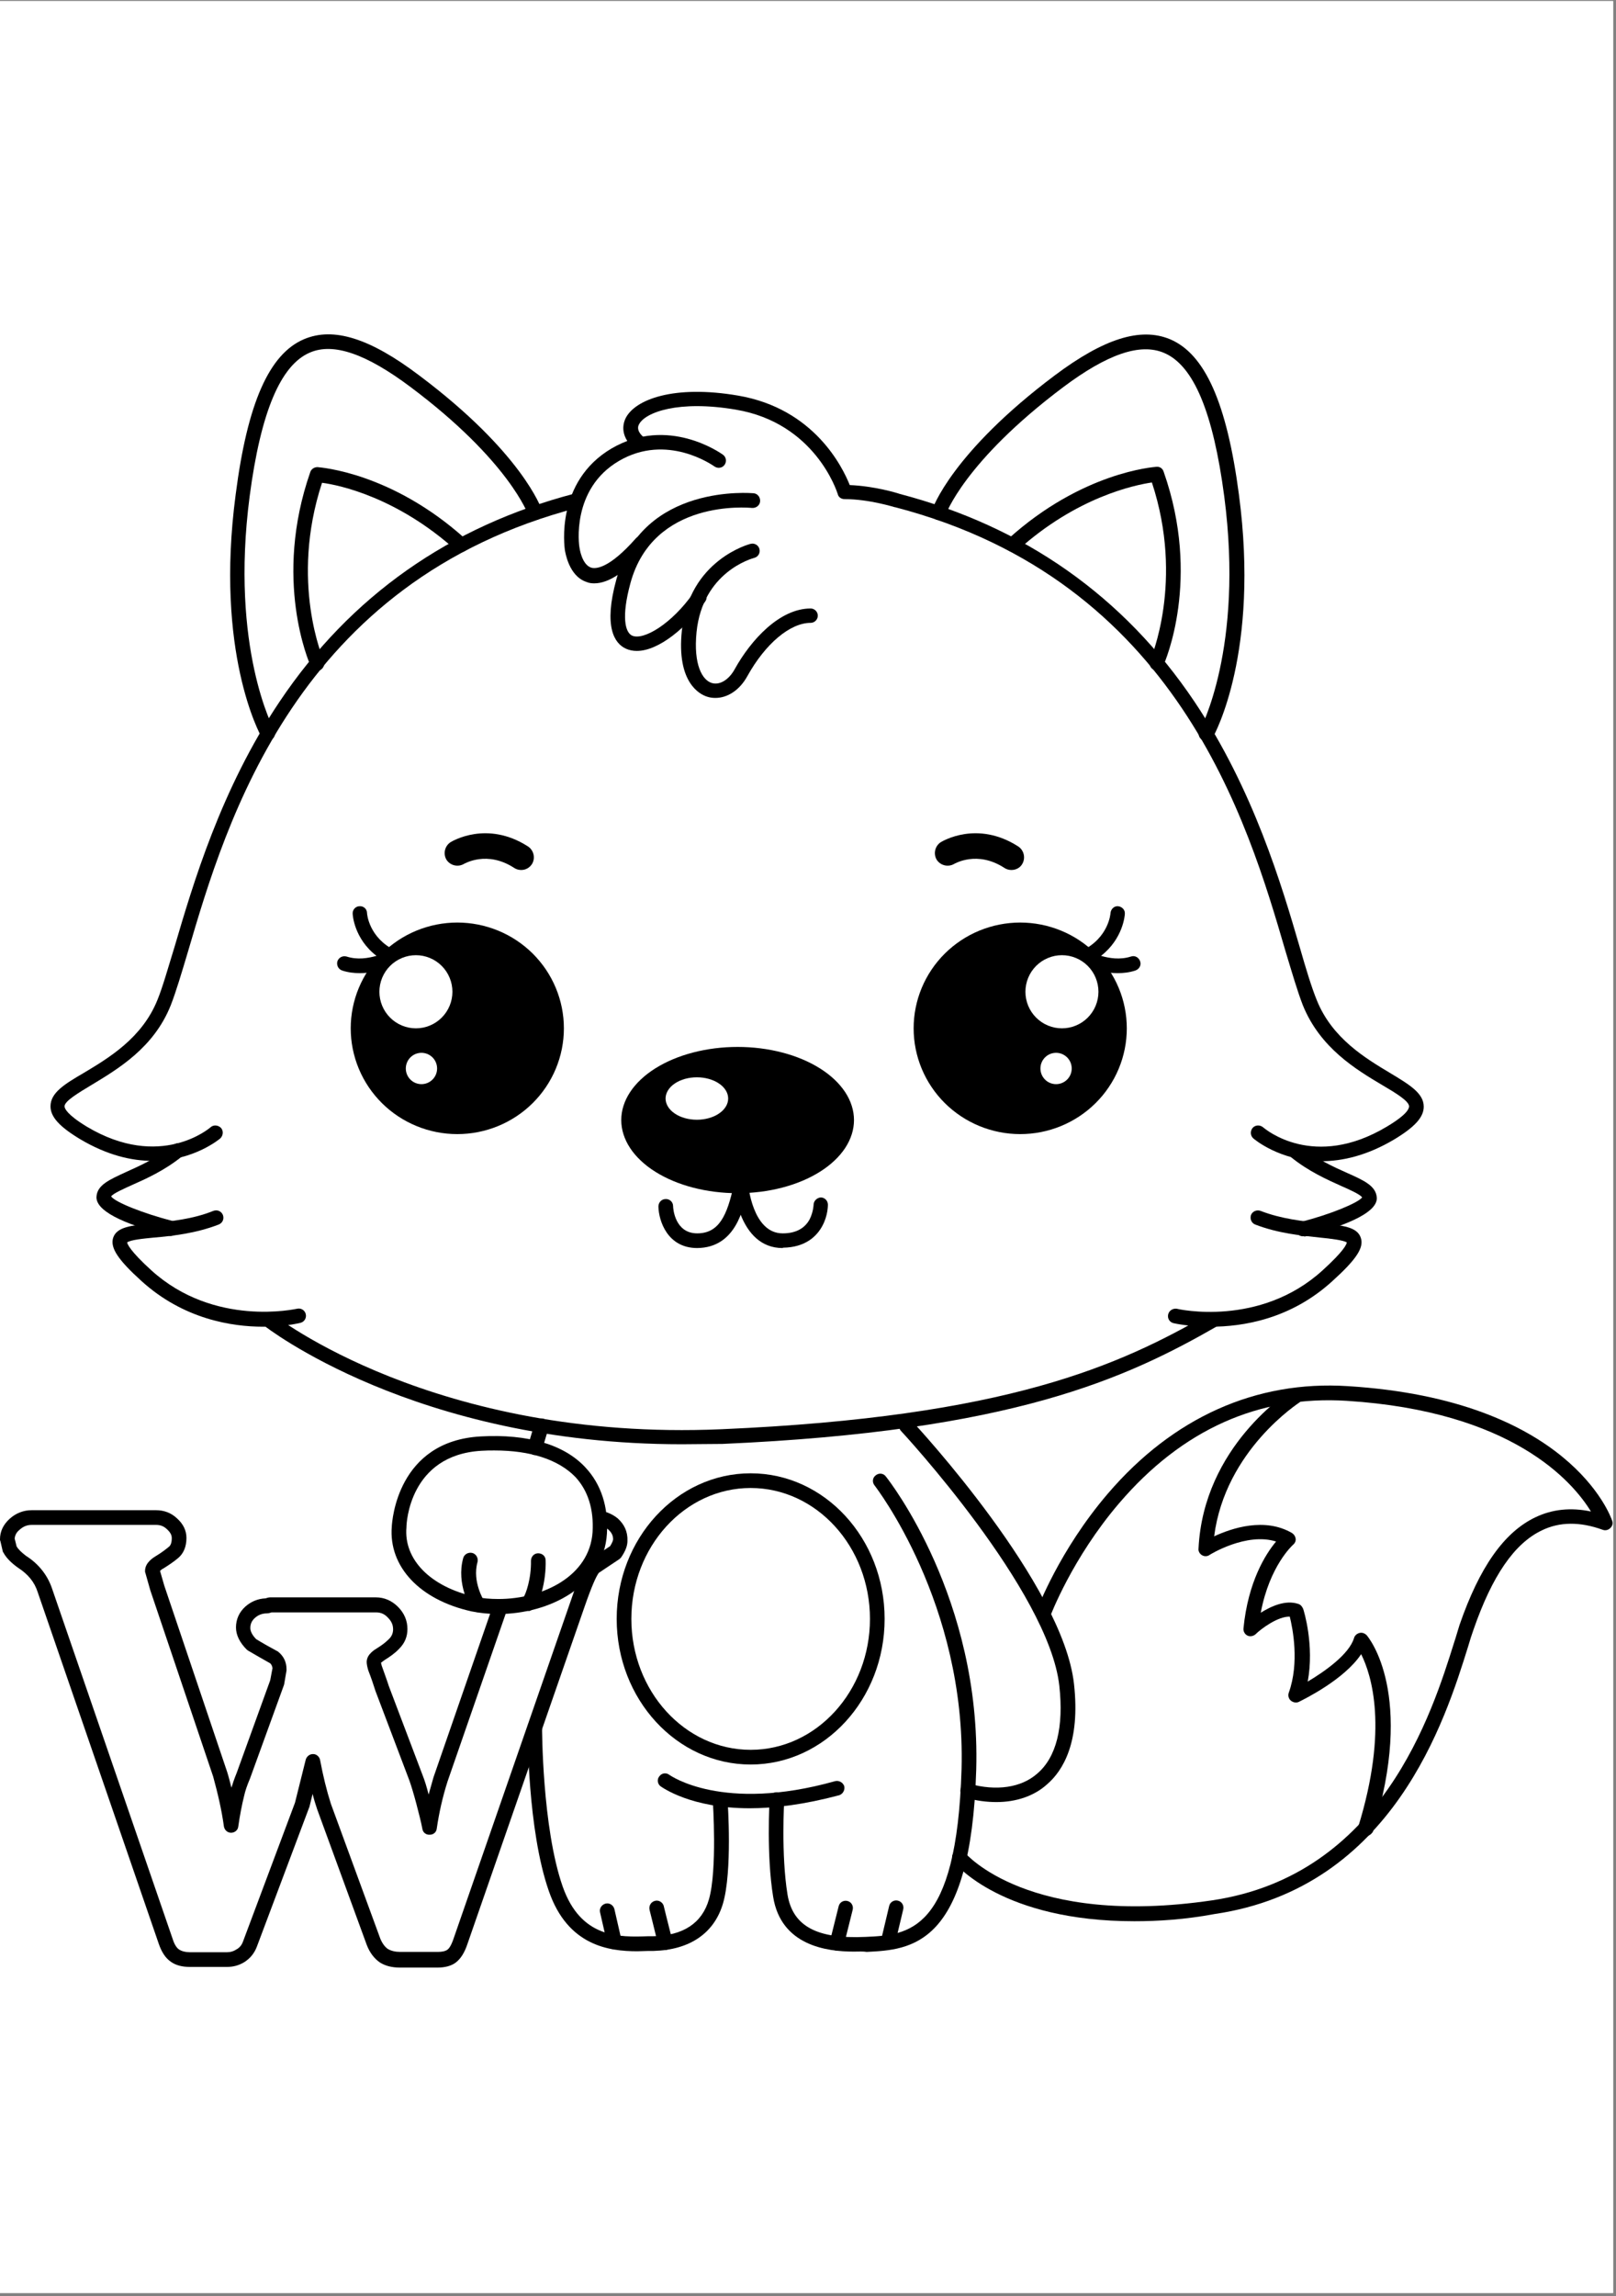 <svg xmlns="http://www.w3.org/2000/svg" xmlns:xlink="http://www.w3.org/1999/xlink" width="559" zoomAndPan="magnify" viewBox="0 0 419.25 595.5" height="794" preserveAspectRatio="xMidYMid meet" version="1.0"><rect x="0" y="0" width="419.25" height="595.5" fill="#808080" stroke="none"/><defs><clipPath id="77cd3f7ce6"><path d="M 0 0.281 L 418.5 0.281 L 418.5 594.719 L 0 594.719 Z M 0 0.281 " clip-rule="nonzero"/></clipPath><clipPath id="638fc996d4"><path d="M 0 391 L 163 391 L 163 510.527 L 0 510.527 Z M 0 391 " clip-rule="nonzero"/></clipPath><clipPath id="5611acb0e0"><path d="M 247 359 L 418.5 359 L 418.5 499 L 247 499 Z M 247 359 " clip-rule="nonzero"/></clipPath></defs><g clip-path="url(#77cd3f7ce6)"><path fill="#ffffff" d="M 0 0.281 L 418.5 0.281 L 418.5 594.719 L 0 594.719 Z M 0 0.281 " fill-opacity="1" fill-rule="nonzero"/><path fill="#ffffff" d="M 0 0.281 L 418.5 0.281 L 418.5 594.719 L 0 594.719 Z M 0 0.281 " fill-opacity="1" fill-rule="nonzero"/></g><g clip-path="url(#638fc996d4)"><path fill="#000000" d="M 160.246 393.809 C 158.895 392.711 157.285 392.031 155.426 391.777 C 156.02 392.965 156.102 394.402 155.68 395.672 C 156.441 395.844 157.203 396.18 157.793 396.688 C 158.641 397.453 159.062 398.215 159.062 399.23 C 159.062 399.398 158.977 399.906 158.301 401.008 L 152.973 404.562 C 152.805 404.648 152.637 404.816 152.551 404.988 C 151.367 406.512 149.93 409.73 148.152 414.98 L 117.711 502.703 C 117.035 504.734 116.441 505.414 116.105 505.668 C 115.512 506.09 114.668 506.258 113.566 506.258 L 103.844 506.258 C 102.574 506.258 101.477 506.004 100.629 505.496 C 99.867 504.988 99.191 504.059 98.684 502.871 L 85.832 467.816 C 84.73 464.344 83.801 460.535 83.039 456.469 C 82.871 455.625 82.109 454.945 81.266 454.945 C 81.266 454.945 81.18 454.945 81.18 454.945 C 80.336 454.945 79.574 455.539 79.32 456.387 L 76.531 467.562 L 63.082 503.465 C 62.746 504.48 62.152 505.16 61.395 505.582 C 60.633 506.09 59.785 506.344 58.855 506.344 L 49.301 506.344 C 48.117 506.344 47.188 506.09 46.508 505.668 C 45.832 505.242 45.242 504.312 44.816 502.957 L 13.445 411.848 C 12.262 408.461 9.977 405.582 6.766 403.547 C 5.664 402.703 4.82 401.938 4.312 401.094 L 3.805 399.059 C 3.891 398.215 4.227 397.453 5.074 396.773 C 6.004 395.926 7.02 395.504 8.203 395.504 L 40.504 395.504 C 41.605 395.504 42.535 395.844 43.379 396.688 C 44.48 397.707 44.566 398.469 44.566 398.977 C 44.566 400.586 43.973 401.094 43.719 401.262 C 42.789 402.023 41.773 402.785 40.504 403.547 C 39.828 403.973 37.629 405.242 37.629 407.441 C 37.629 407.613 37.629 407.781 37.715 407.949 L 38.984 412.438 L 55.305 460.789 C 56.488 465.105 57.504 469.426 58.094 473.742 C 58.266 474.676 59.023 475.352 59.953 475.352 C 60.887 475.352 61.73 474.676 61.816 473.742 C 62.238 470.781 62.746 468.156 63.336 465.785 C 63.59 464.598 64.098 463.074 64.859 461.297 L 73.652 437.078 C 73.652 436.996 73.738 436.91 73.738 436.742 L 74.332 433.27 C 74.332 433.184 74.332 433.016 74.332 432.93 C 74.332 431.066 73.57 429.543 72.215 428.441 C 72.133 428.359 72.047 428.273 71.965 428.273 C 70.102 427.258 68.242 426.242 66.465 425.141 C 65.453 424.125 64.945 423.109 64.945 422.262 C 64.945 421.246 65.281 420.398 66.129 419.637 C 66.973 418.875 67.988 418.449 69.34 418.449 C 69.594 418.449 69.934 418.367 70.188 418.281 L 70.441 418.195 L 97.586 418.195 C 98.77 418.195 99.785 418.621 100.629 419.551 C 101.559 420.484 101.984 421.414 101.984 422.602 C 101.984 423.531 101.645 424.379 100.969 425.055 C 100.039 425.988 99.023 426.75 97.922 427.426 C 97.246 427.852 95.133 429.035 95.133 431.066 C 95.133 431.66 95.301 432.422 95.555 433.27 C 96.316 435.215 96.91 436.996 97.418 438.605 L 106.211 461.805 C 106.719 463.242 107.309 465.191 107.988 467.73 C 108.664 470.355 109.254 472.559 109.594 474.422 C 109.762 475.352 110.609 475.945 111.539 475.859 C 112.469 475.859 113.23 475.184 113.312 474.25 C 113.906 470.188 114.836 466.039 116.105 462.059 L 132.34 415.234 C 131.074 415.742 129.637 415.656 128.367 415.062 L 112.469 460.957 C 112.047 462.48 111.621 463.922 111.199 465.445 C 110.691 463.414 110.184 461.805 109.68 460.535 L 100.883 437.332 C 100.375 435.723 99.699 433.945 99.023 432 C 98.938 431.66 98.855 431.406 98.855 431.238 C 99.023 431.152 99.277 430.898 99.785 430.559 C 101.137 429.711 102.488 428.781 103.59 427.598 C 105.027 426.156 105.703 424.461 105.703 422.516 C 105.703 420.312 104.859 418.367 103.25 416.758 C 101.645 415.148 99.699 414.301 97.5 414.301 L 70.02 414.301 C 69.766 414.301 69.426 414.387 69.172 414.473 L 68.918 414.555 C 66.891 414.641 65.113 415.402 63.676 416.672 C 62.07 418.113 61.223 419.977 61.223 422.094 C 61.223 424.039 62.152 425.988 64.016 427.852 C 64.098 427.934 64.27 428.02 64.352 428.105 C 66.211 429.203 68.156 430.305 70.102 431.406 C 70.441 431.746 70.609 432.082 70.695 432.676 L 70.102 435.809 L 61.395 459.855 C 60.801 461.297 60.379 462.566 60.039 463.668 C 59.703 462.312 59.363 460.957 58.941 459.602 L 42.621 411.254 L 41.52 407.441 C 41.691 407.273 41.941 407.02 42.449 406.766 C 43.805 405.918 45.07 405.07 46.172 404.141 C 47.609 402.957 48.371 401.176 48.371 398.891 C 48.371 396.941 47.523 395.25 45.918 393.809 C 44.395 392.371 42.535 391.695 40.504 391.695 L 8.203 391.695 C 6.09 391.695 4.145 392.457 2.535 393.895 C 0.844 395.418 0 397.199 0 399.23 C 0 399.398 0 399.566 0.086 399.652 L 0.676 402.191 C 0.676 402.363 0.762 402.531 0.844 402.617 C 1.605 404.055 2.875 405.328 4.652 406.598 C 7.273 408.289 8.965 410.32 9.809 413.031 L 41.184 504.141 C 41.941 506.344 42.957 507.867 44.312 508.801 C 45.578 509.73 47.27 510.152 49.215 510.152 L 58.941 510.152 C 60.547 510.152 62.07 509.73 63.422 508.883 C 64.859 507.953 65.961 506.684 66.637 504.902 L 80.164 468.918 C 80.164 468.832 80.25 468.746 80.25 468.746 L 81.098 465.277 C 81.434 466.633 81.855 467.984 82.281 469.258 L 95.133 504.395 C 95.895 506.43 97.078 507.953 98.516 508.969 C 99.953 509.898 101.73 510.324 103.758 510.324 L 113.484 510.324 C 115.43 510.324 117.121 509.898 118.305 508.969 C 119.488 508.039 120.504 506.512 121.262 504.227 L 151.707 416.59 C 153.566 411.254 154.664 408.883 155.344 407.949 L 160.668 404.395 C 160.84 404.227 161.094 404.055 161.176 403.887 C 162.277 402.277 162.785 400.922 162.785 399.652 C 162.867 397.199 161.938 395.336 160.246 393.809 Z M 160.246 393.809 " fill-opacity="1" fill-rule="nonzero"/></g><path fill="#000000" d="M 165.32 506.09 C 157.965 506.09 147.309 504.648 142.402 490.508 C 136.824 474.59 136.906 449.02 136.906 447.918 C 136.906 446.902 137.754 446.055 138.766 446.055 C 139.781 446.055 140.629 446.902 140.629 447.918 C 140.629 448.172 140.629 473.914 145.957 489.238 C 150.691 502.789 160.754 502.449 168.109 502.195 C 168.617 502.195 169.043 502.195 169.465 502.195 C 177.242 502.023 182.148 498.809 183.926 492.625 C 186.121 485.004 184.938 467.309 184.938 467.141 C 184.855 466.121 185.617 465.191 186.715 465.105 C 187.73 465.023 188.66 465.785 188.746 466.887 C 188.828 467.648 190.012 485.43 187.559 493.727 C 185.277 501.434 178.934 505.75 169.547 506.004 C 169.125 506.004 168.703 506.004 168.195 506.004 C 167.352 506.004 166.418 506.09 165.32 506.09 Z M 165.32 506.09 " fill-opacity="1" fill-rule="nonzero"/><path fill="#000000" d="M 194.496 469.004 C 179.188 469.004 171.832 463.582 171.41 463.328 C 170.562 462.734 170.395 461.465 171.07 460.703 C 171.664 459.855 172.848 459.688 173.691 460.363 C 173.859 460.449 187.391 470.188 216.648 461.973 C 217.664 461.719 218.68 462.312 219.02 463.242 C 219.27 464.262 218.68 465.277 217.75 465.613 C 208.531 468.07 200.836 469.004 194.496 469.004 Z M 194.496 469.004 " fill-opacity="1" fill-rule="nonzero"/><path fill="#000000" d="M 221.469 506.176 C 214.535 506.176 202.613 504.648 200.582 491.949 C 198.809 481.109 199.652 467.223 199.652 466.633 C 199.738 465.613 200.582 464.77 201.684 464.852 C 202.695 464.938 203.543 465.785 203.457 466.887 C 203.457 467.055 202.613 480.941 204.305 491.355 C 205.656 499.57 211.914 502.957 224.598 502.363 C 235.676 501.855 248.191 501.262 249.461 458.84 C 250.645 415.91 227.137 385.598 226.883 385.258 C 226.207 384.41 226.375 383.227 227.219 382.633 C 228.066 381.957 229.25 382.125 229.84 382.973 C 230.855 384.242 254.535 414.641 253.266 459.012 C 251.914 504.988 236.27 505.668 224.852 506.258 C 223.922 506.09 222.824 506.176 221.469 506.176 Z M 221.469 506.176 " fill-opacity="1" fill-rule="nonzero"/><path fill="#000000" d="M 258.508 467.395 C 255.973 467.395 253.352 467.055 250.559 466.293 C 249.543 466.039 248.953 464.938 249.207 464.008 C 249.461 462.988 250.559 462.398 251.488 462.652 C 258.508 464.598 264.934 463.668 269.078 460.027 C 274.066 455.793 276.012 447.918 274.828 437.25 C 272.125 412.609 234.156 371.539 233.73 371.117 C 233.055 370.355 233.055 369.168 233.816 368.406 C 234.578 367.73 235.762 367.73 236.523 368.492 C 238.129 370.188 275.758 410.914 278.633 436.742 C 280.324 451.898 275.758 459.266 271.617 462.82 C 268.234 465.867 263.582 467.395 258.508 467.395 Z M 258.508 467.395 " fill-opacity="1" fill-rule="nonzero"/><path fill="#000000" d="M 129.211 418.621 C 126.844 418.621 124.477 418.367 122.363 417.941 C 108.918 414.98 100.801 406.344 101.645 395.926 C 101.73 394.488 103.082 373.742 124.73 372.559 C 136.906 371.879 146.379 374.672 151.875 380.602 C 155.934 384.918 157.879 390.848 157.457 397.789 C 156.609 411.422 142.574 418.621 129.211 418.621 Z M 128.281 376.199 C 127.184 376.199 126.082 376.199 124.898 376.281 C 106.125 377.383 105.449 395.25 105.449 396.012 C 105.449 396.012 105.449 396.098 105.449 396.098 C 104.688 404.48 111.707 411.594 123.207 414.133 C 125.07 414.555 127.184 414.727 129.297 414.727 C 140.883 414.727 152.973 408.797 153.734 397.367 C 154.074 391.438 152.551 386.613 149.254 383.055 C 144.855 378.57 137.668 376.199 128.281 376.199 Z M 128.281 376.199 " fill-opacity="1" fill-rule="nonzero"/><path fill="#000000" d="M 176.906 374.59 C 107.562 374.59 68.75 344.02 68.328 343.684 C 67.48 343.004 67.398 341.82 68.074 341.059 C 68.75 340.211 69.934 340.125 70.695 340.805 C 71.117 341.141 112.723 373.91 187.137 370.695 C 261.555 367.477 290.559 354.098 313.898 340.633 C 314.828 340.125 315.926 340.465 316.52 341.312 C 317.027 342.242 316.688 343.344 315.844 343.938 C 292.078 357.57 262.652 371.203 187.391 374.504 C 183.754 374.504 180.289 374.59 176.906 374.59 Z M 176.906 374.59 " fill-opacity="1" fill-rule="nonzero"/><path fill="#000000" d="M 68.328 344.105 C 59.953 344.105 47.523 342.074 36.699 332.25 C 30.527 326.664 28.582 323.613 29.344 321.074 C 30.273 318.195 33.996 317.855 39.574 317.266 C 44.227 316.754 49.977 316.246 55.387 314.047 C 56.402 313.707 57.418 314.129 57.84 315.148 C 58.18 316.164 57.758 317.18 56.742 317.602 C 50.82 319.891 44.816 320.566 39.914 320.988 C 37.293 321.242 33.742 321.582 32.98 322.258 C 33.062 322.684 33.742 324.461 39.238 329.457 C 55.641 344.359 76.867 339.449 77.035 339.449 C 78.051 339.195 79.066 339.789 79.32 340.805 C 79.574 341.82 78.98 342.836 77.969 343.09 C 77.629 343.176 73.824 344.105 68.328 344.105 Z M 68.328 344.105 " fill-opacity="1" fill-rule="nonzero"/><path fill="#000000" d="M 44.312 320.566 C 44.141 320.566 43.973 320.566 43.805 320.48 C 31.203 317.266 24.863 313.875 25.031 310.406 C 25.199 307.355 28.328 306.004 32.727 303.969 C 36.277 302.359 40.758 300.414 44.988 296.941 C 45.832 296.266 47.016 296.434 47.609 297.195 C 48.285 298.043 48.117 299.227 47.355 299.82 C 42.789 303.547 37.883 305.746 34.246 307.355 C 32.387 308.203 29.258 309.559 28.836 310.32 C 29.934 311.844 37.207 314.723 44.734 316.672 C 45.75 316.926 46.34 317.941 46.086 318.957 C 46.004 319.973 45.156 320.566 44.312 320.566 Z M 44.312 320.566 " fill-opacity="1" fill-rule="nonzero"/><path fill="#000000" d="M 39.574 301.09 C 34.164 301.09 27.82 299.652 20.719 295.418 C 15.391 292.199 13.105 289.66 13.105 286.949 C 13.105 283.395 16.742 281.191 21.816 278.227 C 28.16 274.418 36.871 269.254 40.844 259.348 C 42.195 256.043 43.551 251.219 45.242 245.715 C 50.062 229.371 57.25 204.73 72.555 181.953 C 90.906 154.602 116.695 136.48 149.086 128.016 C 150.098 127.762 151.113 128.352 151.367 129.371 C 151.621 130.387 151.027 131.402 150.016 131.656 C 76.953 150.621 58.688 213.113 48.793 246.73 C 47.102 252.402 45.664 257.23 44.312 260.699 C 39.914 271.793 30.527 277.297 23.676 281.445 C 20.297 283.477 16.742 285.594 16.742 286.949 C 16.742 287.457 17.336 289.066 22.492 292.199 C 41.605 303.633 54.457 292.539 54.629 292.371 C 55.387 291.691 56.574 291.777 57.332 292.539 C 58.012 293.301 57.926 294.484 57.164 295.25 C 57.164 295.25 50.398 301.09 39.574 301.09 Z M 39.574 301.09 " fill-opacity="1" fill-rule="nonzero"/><path fill="#000000" d="M 69.512 192.199 C 68.836 192.199 68.242 191.859 67.902 191.266 C 67.398 190.422 55.727 169.168 61.141 128.27 C 64.184 104.559 69.848 91.773 78.898 87.965 C 86.508 84.746 95.98 87.711 108.746 97.363 C 135.387 117.344 140.457 131.824 140.629 132.418 C 140.965 133.434 140.457 134.449 139.445 134.789 C 138.43 135.129 137.414 134.621 137.078 133.602 C 136.992 133.434 132.086 119.547 106.551 100.41 C 95.047 91.773 86.508 88.809 80.418 91.434 C 72.809 94.652 67.648 106.844 64.773 128.691 C 59.617 168.152 71.031 189.148 71.117 189.32 C 71.625 190.25 71.285 191.352 70.355 191.859 C 70.102 192.113 69.766 192.199 69.512 192.199 Z M 69.512 192.199 " fill-opacity="1" fill-rule="nonzero"/><path fill="#000000" d="M 82.281 173.824 C 81.52 173.824 80.844 173.402 80.59 172.723 C 80.164 171.793 70.777 150.285 80.504 122.426 C 80.758 121.664 81.52 121.156 82.363 121.156 C 83.125 121.242 101.645 122.512 120.84 139.867 C 121.602 140.547 121.688 141.73 121.008 142.578 C 120.332 143.34 119.148 143.426 118.305 142.746 C 103.082 129.031 88.113 125.812 83.547 125.219 C 75.09 150.961 83.887 171.031 83.973 171.285 C 84.395 172.215 83.973 173.316 83.039 173.824 C 82.785 173.824 82.535 173.824 82.281 173.824 Z M 82.281 173.824 " fill-opacity="1" fill-rule="nonzero"/><path fill="#000000" d="M 314.066 344.105 C 308.57 344.105 304.766 343.258 304.426 343.176 C 303.41 342.922 302.82 341.906 303.074 340.887 C 303.328 339.871 304.34 339.281 305.355 339.449 C 305.527 339.535 326.836 344.359 343.156 329.457 C 348.652 324.461 349.328 322.77 349.414 322.258 C 348.652 321.668 345.102 321.242 342.48 320.988 C 337.66 320.48 331.57 319.891 325.652 317.602 C 324.723 317.266 324.215 316.164 324.551 315.148 C 324.891 314.215 325.988 313.707 327.004 314.047 C 332.418 316.164 338.168 316.754 342.816 317.266 C 348.398 317.855 352.121 318.195 353.051 321.074 C 353.895 323.613 351.867 326.664 345.691 332.25 C 334.867 342.16 322.438 344.105 314.066 344.105 Z M 314.066 344.105 " fill-opacity="1" fill-rule="nonzero"/><path fill="#000000" d="M 337.996 320.652 C 337.152 320.652 336.391 320.059 336.137 319.211 C 335.883 318.195 336.477 317.18 337.488 316.926 C 345.102 314.977 352.289 312.016 353.387 310.574 C 352.965 309.812 349.922 308.457 347.977 307.609 C 344.426 306.004 339.434 303.801 334.867 300.074 C 334.023 299.398 333.938 298.211 334.613 297.449 C 335.293 296.602 336.477 296.52 337.238 297.195 C 341.465 300.582 345.863 302.613 349.5 304.223 C 353.895 306.172 357.023 307.609 357.191 310.66 C 357.363 314.047 351.02 317.434 338.422 320.734 C 338.336 320.566 338.168 320.652 337.996 320.652 Z M 337.996 320.652 " fill-opacity="1" fill-rule="nonzero"/><path fill="#000000" d="M 342.816 301.176 C 331.992 301.176 325.23 295.332 325.145 295.25 C 324.383 294.57 324.297 293.387 324.977 292.539 C 325.652 291.777 326.836 291.691 327.68 292.371 C 328.273 292.879 340.871 303.547 359.816 292.199 C 365.059 289.066 365.566 287.543 365.566 286.949 C 365.566 285.594 362.098 283.477 358.629 281.445 C 351.781 277.383 342.48 271.793 337.996 260.699 C 336.645 257.23 335.207 252.316 333.516 246.73 C 323.707 213.113 305.355 150.621 232.293 131.57 C 232.293 131.57 232.211 131.57 232.211 131.57 C 232.125 131.57 225.527 129.453 219.102 129.453 C 218.258 129.453 217.496 128.945 217.328 128.098 C 217.074 127.336 211.406 109.727 190.941 106.254 C 176.059 103.711 167.266 106.93 165.742 110.148 C 165.574 110.488 165.066 111.586 166.758 113.195 C 167.52 113.875 167.602 115.059 166.926 115.906 C 166.25 116.668 165.066 116.754 164.223 116.074 C 161.77 113.875 161.094 111.078 162.277 108.539 C 164.645 103.629 174.793 99.734 191.535 102.613 C 211.238 106 218.594 121.156 220.457 125.812 C 226.797 126.066 232.719 127.844 233.395 128.098 C 265.781 136.566 291.574 154.688 309.922 182.039 C 325.23 204.898 332.5 229.539 337.238 245.797 C 338.844 251.387 340.281 256.129 341.633 259.43 C 345.609 269.336 354.316 274.504 360.66 278.312 C 365.734 281.363 369.371 283.562 369.371 287.035 C 369.371 289.746 367.086 292.285 361.758 295.504 C 354.656 299.734 348.23 301.176 342.816 301.176 Z M 342.816 301.176 " fill-opacity="1" fill-rule="nonzero"/><path fill="#000000" d="M 312.883 192.199 C 312.543 192.199 312.207 192.113 311.953 191.945 C 311.023 191.438 310.684 190.25 311.277 189.402 C 311.359 189.234 322.777 168.234 317.617 128.777 C 314.742 106.93 309.668 94.738 301.973 91.52 C 295.801 88.895 287.262 91.859 275.844 100.41 C 250.137 119.715 245.316 133.52 245.316 133.602 C 244.977 134.621 243.879 135.129 242.949 134.789 C 241.934 134.449 241.426 133.348 241.766 132.418 C 241.934 131.824 247.008 117.344 273.645 97.363 C 286.414 87.793 295.887 84.832 303.496 87.965 C 312.629 91.773 318.293 104.559 321.422 128.27 C 326.836 169.168 315.164 190.336 314.66 191.266 C 314.234 191.859 313.559 192.199 312.883 192.199 Z M 312.883 192.199 " fill-opacity="1" fill-rule="nonzero"/><path fill="#000000" d="M 300.113 173.91 C 299.859 173.91 299.605 173.824 299.352 173.738 C 298.422 173.316 298 172.215 298.422 171.199 C 298.508 170.945 307.301 150.793 298.844 125.137 C 294.277 125.812 279.312 128.945 264.09 142.664 C 263.328 143.34 262.145 143.34 261.383 142.492 C 260.707 141.73 260.707 140.547 261.555 139.785 C 280.75 122.426 299.27 121.156 300.027 121.07 C 300.875 120.988 301.637 121.496 301.891 122.34 C 311.699 150.199 302.227 171.707 301.805 172.637 C 301.551 173.484 300.875 173.91 300.113 173.91 Z M 300.113 173.91 " fill-opacity="1" fill-rule="nonzero"/><path fill="#000000" d="M 154.156 151.301 C 153.48 151.301 152.805 151.215 152.215 150.961 C 147.477 149.438 146.633 143.004 146.547 142.664 C 146.461 141.984 144.012 124.965 158.641 116.328 C 173.27 107.777 186.969 117.516 187.559 117.938 C 188.406 118.531 188.574 119.715 187.984 120.562 C 187.391 121.41 186.207 121.578 185.363 120.988 C 184.855 120.648 173.016 112.266 160.586 119.547 C 148.152 126.828 150.184 141.477 150.352 142.07 C 150.352 142.156 150.945 146.473 153.398 147.234 C 154.496 147.574 157.965 147.574 164.98 139.613 C 165.66 138.852 166.844 138.77 167.688 139.445 C 168.449 140.125 168.535 141.309 167.855 142.156 C 162.359 148.336 157.965 151.301 154.156 151.301 Z M 154.156 151.301 " fill-opacity="1" fill-rule="nonzero"/><path fill="#000000" d="M 165.234 168.828 C 164.223 168.828 163.289 168.66 162.359 168.234 C 159.402 166.879 156.527 162.562 159.91 150.285 C 166.672 125.219 195.172 127.93 195.508 127.93 C 196.523 128.016 197.285 128.945 197.199 130.047 C 197.117 131.062 196.188 131.824 195.086 131.742 C 194.07 131.656 169.465 129.371 163.543 151.301 C 161.176 160.023 162.191 164 163.969 164.848 C 166.926 166.203 174.285 161.801 179.863 153.84 C 180.457 152.992 181.641 152.738 182.488 153.332 C 183.332 153.926 183.586 155.109 182.992 155.957 C 178.172 162.73 170.902 168.828 165.234 168.828 Z M 165.234 168.828 " fill-opacity="1" fill-rule="nonzero"/><path fill="#000000" d="M 185.617 181.02 C 184.855 181.02 184.18 180.938 183.418 180.684 C 181.555 180.09 175.469 177.043 176.906 163.492 C 178.766 145.203 194.578 141.055 194.75 141.055 C 195.762 140.801 196.777 141.395 197.031 142.41 C 197.285 143.426 196.691 144.441 195.68 144.695 C 195.086 144.863 182.316 148.336 180.711 163.918 C 179.863 172.469 182.234 176.363 184.602 177.125 C 186.629 177.805 189.082 176.363 190.605 173.57 C 194.832 165.949 202.273 157.82 210.309 157.82 C 211.324 157.82 212.168 158.668 212.168 159.684 C 212.168 160.699 211.324 161.547 210.309 161.547 C 204.98 161.547 198.555 166.965 193.902 175.348 C 191.957 178.906 188.828 181.02 185.617 181.02 Z M 185.617 181.02 " fill-opacity="1" fill-rule="nonzero"/><path fill="#000000" d="M 138.766 377.383 C 138.598 377.383 138.43 377.383 138.262 377.297 C 137.246 376.961 136.738 375.945 136.992 374.926 L 138.684 369.254 C 139.02 368.238 140.035 367.645 141.051 367.984 C 142.066 368.324 142.574 369.34 142.32 370.355 L 140.629 376.027 C 140.375 376.789 139.613 377.383 138.766 377.383 Z M 138.766 377.383 " fill-opacity="1" fill-rule="nonzero"/><path fill="#000000" d="M 194.75 457.656 C 175.551 457.656 159.992 440.719 159.992 419.891 C 159.992 399.059 175.551 382.125 194.75 382.125 C 213.945 382.125 229.504 399.059 229.504 419.891 C 229.504 440.719 213.945 457.656 194.75 457.656 Z M 194.75 385.934 C 177.668 385.934 163.797 401.176 163.797 419.891 C 163.797 438.605 177.668 453.844 194.75 453.844 C 211.828 453.844 225.699 438.605 225.699 419.891 C 225.699 401.176 211.828 385.934 194.75 385.934 Z M 194.75 385.934 " fill-opacity="1" fill-rule="nonzero"/><path fill="#000000" d="M 123.883 418.113 C 123.293 418.113 122.617 417.773 122.277 417.266 C 122.109 417.012 118.305 410.914 120.164 404.141 C 120.418 403.125 121.516 402.531 122.531 402.785 C 123.547 403.039 124.137 404.141 123.883 405.156 C 122.445 410.238 125.574 415.148 125.574 415.234 C 126.168 416.078 125.914 417.266 124.984 417.859 C 124.562 418.027 124.223 418.113 123.883 418.113 Z M 123.883 418.113 " fill-opacity="1" fill-rule="nonzero"/><path fill="#000000" d="M 136.824 417.773 C 135.977 417.773 135.215 417.18 134.961 416.332 C 134.793 415.488 135.133 414.727 135.809 414.301 C 136.398 413.453 137.836 409.559 137.754 404.816 C 137.754 403.801 138.516 402.871 139.613 402.871 C 140.711 402.871 141.559 403.633 141.559 404.734 C 141.727 409.645 140.121 417.18 137.246 417.859 C 137.078 417.773 136.906 417.773 136.824 417.773 Z M 136.824 417.773 " fill-opacity="1" fill-rule="nonzero"/><path fill="#000000" d="M 159.402 505.582 C 158.555 505.582 157.793 504.988 157.539 504.141 L 155.68 496.012 C 155.426 494.996 156.102 493.98 157.117 493.727 C 158.133 493.473 159.148 494.152 159.402 495.168 L 161.262 503.297 C 161.516 504.312 160.84 505.328 159.824 505.582 C 159.656 505.582 159.57 505.582 159.402 505.582 Z M 159.402 505.582 " fill-opacity="1" fill-rule="nonzero"/><path fill="#000000" d="M 172.594 505.75 C 171.746 505.75 170.984 505.16 170.73 504.312 C 169.973 501.094 168.617 495.844 168.535 495.422 C 168.281 494.406 168.789 493.387 169.801 493.051 C 170.816 492.711 171.832 493.305 172.168 494.234 C 172.254 494.574 173.438 499.398 174.453 503.379 C 174.707 504.395 174.113 505.414 173.102 505.668 C 172.848 505.75 172.676 505.75 172.594 505.75 Z M 172.594 505.75 " fill-opacity="1" fill-rule="nonzero"/><path fill="#000000" d="M 217.156 505.922 C 216.988 505.922 216.82 505.922 216.648 505.836 C 215.637 505.582 215.043 504.566 215.297 503.551 L 217.582 494.406 C 217.832 493.387 218.848 492.797 219.863 493.051 C 220.879 493.305 221.469 494.32 221.215 495.336 L 218.934 504.48 C 218.766 505.328 218.004 505.922 217.156 505.922 Z M 217.156 505.922 " fill-opacity="1" fill-rule="nonzero"/><path fill="#000000" d="M 230.348 505.582 C 230.18 505.582 230.012 505.582 229.926 505.496 C 228.91 505.242 228.32 504.227 228.574 503.211 L 230.688 494.32 C 230.941 493.305 231.957 492.711 232.969 492.965 C 233.984 493.219 234.578 494.234 234.324 495.25 L 232.211 504.141 C 231.957 504.988 231.195 505.582 230.348 505.582 Z M 230.348 505.582 " fill-opacity="1" fill-rule="nonzero"/><g clip-path="url(#5611acb0e0)"><path fill="#000000" d="M 294.277 498.301 C 260.199 498.301 248.023 483.652 247.43 482.891 C 246.754 482.043 246.922 480.855 247.684 480.266 C 248.531 479.586 249.715 479.754 250.305 480.52 C 250.559 480.773 266.797 499.91 314.488 492.879 C 358.461 486.359 371.57 444.105 377.234 426.07 C 377.828 424.293 378.25 422.684 378.672 421.414 C 383.832 406.512 390.172 397.453 398.289 393.555 C 402.688 391.438 407.508 390.93 412.75 392.031 C 407.93 384.156 392.203 366.035 349.414 363.328 C 326.582 361.887 306.711 370.777 290.391 389.832 C 278.129 404.141 272.547 419.043 272.461 419.215 C 272.125 420.23 271.023 420.738 270.008 420.312 C 268.996 419.977 268.488 418.875 268.91 417.859 C 269.164 417.266 274.746 402.191 287.43 387.375 C 304.34 367.645 325.82 357.992 349.668 359.516 C 407 363.074 417.824 393.133 418.246 394.402 C 418.5 395.082 418.332 395.844 417.742 396.352 C 417.234 396.859 416.473 397.027 415.797 396.773 C 409.961 394.656 404.633 394.656 399.98 396.941 C 392.879 400.332 387.129 408.715 382.309 422.602 C 381.887 423.785 381.379 425.309 380.871 427.086 C 375.035 445.801 361.422 489.664 315.082 496.438 C 307.387 497.875 300.453 498.301 294.277 498.301 Z M 294.277 498.301 " fill-opacity="1" fill-rule="nonzero"/></g><path fill="#000000" d="M 354.234 476.285 C 354.062 476.285 353.895 476.285 353.641 476.199 C 352.625 475.859 352.121 474.844 352.375 473.828 C 360.238 448.34 355.84 434.453 353.133 429.035 C 348.738 435.641 338.336 440.719 336.984 441.398 C 336.305 441.738 335.461 441.566 334.867 441.059 C 334.277 440.551 334.109 439.703 334.359 439.027 C 337.152 431.238 335.375 422.348 334.613 419.297 C 331.484 419.215 327.09 422.516 325.734 423.871 C 325.145 424.379 324.297 424.547 323.621 424.207 C 322.945 423.871 322.523 423.109 322.605 422.348 C 323.789 410.238 328.355 403.039 331.062 399.82 C 323.367 397.367 313.898 403.211 313.812 403.293 C 313.219 403.719 312.461 403.719 311.867 403.379 C 311.277 403.039 310.852 402.363 310.938 401.684 C 312.207 375.098 334.277 361.039 335.207 360.449 C 336.051 359.855 337.238 360.195 337.828 361.039 C 338.422 361.887 338.082 363.074 337.238 363.664 C 337.066 363.836 317.871 376.027 314.996 398.469 C 319.562 396.352 328.105 393.473 335.207 397.621 C 335.715 397.961 336.051 398.469 336.137 399.059 C 336.223 399.652 335.969 400.246 335.461 400.668 C 335.375 400.754 329.371 406.09 327.09 418.281 C 329.797 416.59 333.516 414.895 336.812 415.996 C 337.406 416.164 337.828 416.672 338.082 417.266 C 338.25 417.688 341.043 426.75 339.266 436.148 C 343.832 433.438 350.004 429.035 351.273 424.887 C 351.441 424.207 352.035 423.699 352.711 423.531 C 353.387 423.363 354.066 423.617 354.57 424.125 C 355.078 424.719 367.258 439.367 356.18 475.098 C 355.754 475.777 354.996 476.285 354.234 476.285 Z M 354.234 476.285 " fill-opacity="1" fill-rule="nonzero"/><path fill="#000000" d="M 203.035 323.699 C 191.621 323.699 190.352 307.781 190.266 307.102 C 190.184 306.086 190.941 305.156 192.043 305.07 C 193.059 304.984 193.988 305.746 194.07 306.848 C 194.07 307.102 195.172 319.891 203.035 319.891 C 203.035 319.891 203.035 319.891 203.121 319.891 C 206.418 319.891 208.785 318.617 210.055 316.246 C 210.984 314.387 211.07 312.605 211.07 312.523 C 211.07 311.508 211.914 310.66 212.93 310.574 C 213.945 310.574 214.789 311.422 214.789 312.438 C 214.789 312.691 214.789 315.316 213.352 317.941 C 212 320.48 209.125 323.531 203.121 323.613 C 203.121 323.699 203.035 323.699 203.035 323.699 Z M 203.035 323.699 " fill-opacity="1" fill-rule="nonzero"/><path fill="#000000" d="M 180.879 323.699 C 173.184 323.699 170.902 316.672 170.816 312.945 C 170.816 311.93 171.578 310.996 172.676 310.996 C 173.691 310.914 174.621 311.762 174.621 312.777 C 174.621 313.539 175.129 319.891 180.879 319.891 C 186.547 319.891 188.66 315.23 190.352 307.355 C 190.605 306.34 191.535 305.664 192.551 305.918 C 193.562 306.172 194.242 307.102 193.988 308.203 C 192.973 313.539 190.859 323.613 180.879 323.699 C 180.965 323.699 180.879 323.699 180.879 323.699 Z M 180.879 323.699 " fill-opacity="1" fill-rule="nonzero"/><path fill="#000000" d="M 221.555 290.508 C 221.555 291.129 221.508 291.746 221.41 292.367 C 221.312 292.984 221.168 293.598 220.973 294.207 C 220.781 294.816 220.543 295.418 220.254 296.012 C 219.969 296.605 219.637 297.191 219.258 297.766 C 218.879 298.34 218.457 298.898 217.988 299.449 C 217.523 299.996 217.016 300.527 216.465 301.043 C 215.918 301.562 215.328 302.059 214.703 302.539 C 214.074 303.02 213.41 303.48 212.711 303.918 C 212.012 304.359 211.281 304.773 210.516 305.168 C 209.754 305.562 208.961 305.934 208.137 306.277 C 207.316 306.621 206.469 306.941 205.598 307.234 C 204.723 307.527 203.832 307.793 202.918 308.031 C 202.004 308.266 201.074 308.477 200.129 308.656 C 199.184 308.836 198.227 308.988 197.254 309.109 C 196.285 309.23 195.309 309.32 194.324 309.383 C 193.34 309.441 192.355 309.473 191.367 309.473 C 190.375 309.473 189.391 309.441 188.406 309.383 C 187.422 309.32 186.445 309.23 185.477 309.109 C 184.508 308.988 183.547 308.836 182.602 308.656 C 181.656 308.477 180.727 308.266 179.812 308.031 C 178.898 307.793 178.008 307.527 177.133 307.234 C 176.262 306.941 175.414 306.621 174.594 306.277 C 173.77 305.934 172.977 305.562 172.215 305.168 C 171.449 304.773 170.719 304.359 170.02 303.918 C 169.32 303.48 168.656 303.02 168.027 302.539 C 167.402 302.059 166.812 301.562 166.266 301.043 C 165.715 300.527 165.207 299.996 164.742 299.449 C 164.273 298.898 163.852 298.34 163.477 297.766 C 163.098 297.191 162.762 296.605 162.477 296.012 C 162.191 295.418 161.949 294.816 161.758 294.207 C 161.562 293.598 161.418 292.984 161.32 292.367 C 161.227 291.746 161.176 291.129 161.176 290.508 C 161.176 289.887 161.227 289.266 161.32 288.648 C 161.418 288.027 161.562 287.414 161.758 286.805 C 161.949 286.195 162.191 285.594 162.477 285 C 162.762 284.406 163.098 283.82 163.477 283.246 C 163.852 282.676 164.273 282.113 164.742 281.566 C 165.207 281.016 165.715 280.484 166.266 279.969 C 166.812 279.453 167.402 278.953 168.027 278.473 C 168.656 277.992 169.32 277.535 170.02 277.094 C 170.719 276.656 171.449 276.238 172.215 275.844 C 172.977 275.449 173.77 275.082 174.594 274.734 C 175.414 274.391 176.262 274.07 177.133 273.777 C 178.008 273.484 178.898 273.219 179.812 272.984 C 180.727 272.746 181.656 272.535 182.602 272.355 C 183.547 272.176 184.508 272.023 185.477 271.902 C 186.445 271.781 187.422 271.691 188.406 271.629 C 189.391 271.57 190.375 271.539 191.367 271.539 C 192.355 271.539 193.34 271.57 194.324 271.629 C 195.309 271.691 196.285 271.781 197.254 271.902 C 198.227 272.023 199.184 272.176 200.129 272.355 C 201.074 272.535 202.004 272.746 202.918 272.984 C 203.832 273.219 204.723 273.484 205.598 273.777 C 206.469 274.07 207.316 274.391 208.137 274.734 C 208.961 275.082 209.754 275.449 210.516 275.844 C 211.281 276.238 212.012 276.656 212.711 277.094 C 213.41 277.535 214.074 277.992 214.703 278.473 C 215.328 278.953 215.918 279.453 216.465 279.969 C 217.016 280.484 217.523 281.016 217.988 281.566 C 218.457 282.113 218.879 282.676 219.258 283.246 C 219.637 283.82 219.969 284.406 220.254 285 C 220.543 285.594 220.781 286.195 220.973 286.805 C 221.168 287.414 221.312 288.027 221.41 288.648 C 221.508 289.266 221.555 289.887 221.555 290.508 Z M 221.555 290.508 " fill-opacity="1" fill-rule="nonzero"/><path fill="#ffffff" d="M 188.914 284.918 C 188.914 285.277 188.859 285.637 188.758 285.992 C 188.652 286.348 188.5 286.691 188.297 287.023 C 188.09 287.359 187.84 287.676 187.547 287.977 C 187.25 288.277 186.914 288.555 186.535 288.809 C 186.16 289.066 185.75 289.293 185.305 289.496 C 184.863 289.695 184.395 289.863 183.902 290.004 C 183.41 290.141 182.902 290.246 182.379 290.316 C 181.855 290.387 181.328 290.422 180.797 290.422 C 180.262 290.422 179.734 290.387 179.211 290.316 C 178.688 290.246 178.18 290.141 177.688 290.004 C 177.195 289.863 176.727 289.695 176.285 289.496 C 175.844 289.293 175.434 289.066 175.055 288.809 C 174.68 288.555 174.34 288.277 174.047 287.977 C 173.75 287.676 173.5 287.359 173.297 287.023 C 173.09 286.691 172.938 286.348 172.832 285.992 C 172.73 285.637 172.676 285.277 172.676 284.918 C 172.676 284.555 172.73 284.199 172.832 283.844 C 172.938 283.488 173.09 283.145 173.297 282.812 C 173.5 282.477 173.75 282.16 174.047 281.859 C 174.34 281.559 174.68 281.281 175.055 281.027 C 175.434 280.77 175.844 280.543 176.285 280.34 C 176.727 280.141 177.195 279.973 177.688 279.832 C 178.18 279.695 178.688 279.59 179.211 279.52 C 179.734 279.449 180.262 279.414 180.797 279.414 C 181.328 279.414 181.855 279.449 182.379 279.52 C 182.902 279.59 183.41 279.695 183.902 279.832 C 184.395 279.973 184.863 280.141 185.305 280.34 C 185.75 280.543 186.16 280.77 186.535 281.027 C 186.914 281.281 187.25 281.559 187.547 281.859 C 187.84 282.16 188.09 282.477 188.297 282.812 C 188.5 283.145 188.652 283.488 188.758 283.844 C 188.859 284.199 188.914 284.555 188.914 284.918 Z M 188.914 284.918 " fill-opacity="1" fill-rule="nonzero"/><path fill="#000000" d="M 146.293 266.711 C 146.293 267.609 146.25 268.508 146.16 269.402 C 146.07 270.297 145.938 271.184 145.762 272.066 C 145.586 272.945 145.367 273.816 145.102 274.676 C 144.84 275.535 144.535 276.383 144.188 277.211 C 143.844 278.043 143.457 278.852 143.027 279.645 C 142.602 280.438 142.137 281.207 141.633 281.953 C 141.129 282.703 140.59 283.422 140.016 284.117 C 139.441 284.812 138.836 285.477 138.195 286.113 C 137.555 286.746 136.883 287.352 136.184 287.922 C 135.484 288.488 134.758 289.023 134.004 289.523 C 133.25 290.023 132.477 290.484 131.676 290.906 C 130.879 291.332 130.059 291.715 129.223 292.059 C 128.387 292.402 127.535 292.707 126.668 292.965 C 125.801 293.227 124.926 293.445 124.035 293.621 C 123.148 293.797 122.254 293.926 121.352 294.016 C 120.449 294.102 119.547 294.148 118.641 294.148 C 117.734 294.148 116.832 294.102 115.93 294.016 C 115.031 293.926 114.137 293.797 113.246 293.621 C 112.359 293.445 111.48 293.227 110.613 292.965 C 109.746 292.707 108.895 292.402 108.059 292.059 C 107.223 291.715 106.406 291.332 105.605 290.906 C 104.809 290.484 104.031 290.023 103.277 289.523 C 102.527 289.023 101.801 288.488 101.098 287.922 C 100.398 287.352 99.73 286.746 99.09 286.113 C 98.449 285.477 97.84 284.812 97.266 284.117 C 96.691 283.422 96.152 282.703 95.648 281.953 C 95.148 281.207 94.68 280.438 94.254 279.645 C 93.828 278.852 93.441 278.043 93.094 277.211 C 92.746 276.383 92.441 275.535 92.18 274.676 C 91.918 273.816 91.699 272.945 91.52 272.066 C 91.344 271.184 91.211 270.297 91.121 269.402 C 91.035 268.508 90.988 267.609 90.988 266.711 C 90.988 265.812 91.035 264.918 91.121 264.023 C 91.211 263.129 91.344 262.242 91.52 261.359 C 91.699 260.48 91.918 259.609 92.18 258.75 C 92.441 257.891 92.746 257.043 93.094 256.215 C 93.441 255.383 93.828 254.574 94.254 253.781 C 94.68 252.988 95.148 252.219 95.648 251.469 C 96.152 250.723 96.691 250.004 97.266 249.309 C 97.84 248.613 98.449 247.949 99.09 247.312 C 99.73 246.68 100.398 246.074 101.098 245.504 C 101.801 244.934 102.527 244.402 103.277 243.902 C 104.031 243.402 104.809 242.941 105.605 242.516 C 106.406 242.094 107.223 241.711 108.059 241.367 C 108.895 241.023 109.746 240.719 110.613 240.461 C 111.48 240.199 112.359 239.98 113.246 239.805 C 114.137 239.629 115.031 239.5 115.93 239.41 C 116.832 239.32 117.734 239.277 118.641 239.277 C 119.547 239.277 120.449 239.32 121.352 239.41 C 122.254 239.5 123.148 239.629 124.035 239.805 C 124.926 239.98 125.801 240.199 126.668 240.461 C 127.535 240.719 128.387 241.023 129.223 241.367 C 130.059 241.711 130.879 242.094 131.676 242.516 C 132.477 242.941 133.25 243.402 134.004 243.902 C 134.758 244.402 135.484 244.934 136.184 245.504 C 136.883 246.074 137.555 246.68 138.195 247.312 C 138.836 247.949 139.441 248.613 140.016 249.309 C 140.59 250.004 141.129 250.723 141.633 251.469 C 142.137 252.219 142.602 252.988 143.027 253.781 C 143.457 254.574 143.844 255.383 144.188 256.215 C 144.535 257.043 144.84 257.891 145.102 258.75 C 145.367 259.609 145.586 260.48 145.762 261.359 C 145.938 262.242 146.07 263.129 146.16 264.023 C 146.25 264.918 146.293 265.812 146.293 266.711 Z M 146.293 266.711 " fill-opacity="1" fill-rule="nonzero"/><path fill="#000000" d="M 93.355 252.402 C 91.918 252.402 90.312 252.234 88.789 251.727 C 87.777 251.387 87.27 250.371 87.523 249.355 C 87.859 248.34 88.875 247.828 89.891 248.086 C 92.766 249.016 95.555 248.508 97.672 247.914 C 91.836 243.426 91.496 237.246 91.496 236.992 C 91.414 235.977 92.258 235.043 93.273 235.043 C 94.371 234.961 95.219 235.805 95.219 236.824 C 95.219 237.078 95.727 243.258 102.574 246.559 C 103.168 246.898 103.59 247.492 103.676 248.168 C 103.676 248.848 103.336 249.523 102.742 249.863 C 102.574 250.031 98.516 252.402 93.355 252.402 Z M 93.355 252.402 " fill-opacity="1" fill-rule="nonzero"/><path fill="#ffffff" d="M 117.375 257.23 C 117.375 257.852 117.312 258.469 117.191 259.078 C 117.07 259.691 116.891 260.281 116.652 260.859 C 116.414 261.434 116.121 261.98 115.777 262.496 C 115.43 263.016 115.039 263.496 114.598 263.934 C 114.16 264.375 113.68 264.77 113.164 265.113 C 112.648 265.461 112.102 265.754 111.527 265.992 C 110.953 266.23 110.359 266.41 109.75 266.531 C 109.141 266.652 108.523 266.711 107.902 266.711 C 107.281 266.711 106.664 266.652 106.055 266.531 C 105.445 266.41 104.852 266.23 104.277 265.992 C 103.703 265.754 103.156 265.461 102.641 265.113 C 102.125 264.77 101.645 264.375 101.207 263.934 C 100.766 263.496 100.371 263.016 100.027 262.496 C 99.684 261.98 99.391 261.434 99.152 260.859 C 98.914 260.281 98.734 259.691 98.613 259.078 C 98.492 258.469 98.43 257.852 98.43 257.23 C 98.43 256.605 98.492 255.988 98.613 255.379 C 98.734 254.77 98.914 254.176 99.152 253.602 C 99.391 253.023 99.684 252.477 100.027 251.961 C 100.371 251.441 100.766 250.965 101.207 250.523 C 101.645 250.082 102.125 249.691 102.641 249.344 C 103.156 248.996 103.703 248.707 104.277 248.469 C 104.852 248.23 105.445 248.051 106.055 247.926 C 106.664 247.805 107.281 247.746 107.902 247.746 C 108.523 247.746 109.141 247.805 109.75 247.926 C 110.359 248.051 110.953 248.23 111.527 248.469 C 112.102 248.707 112.648 248.996 113.164 249.344 C 113.68 249.691 114.16 250.082 114.598 250.523 C 115.039 250.965 115.43 251.441 115.777 251.961 C 116.121 252.477 116.414 253.023 116.652 253.602 C 116.891 254.176 117.07 254.77 117.191 255.379 C 117.312 255.988 117.375 256.605 117.375 257.23 Z M 117.375 257.23 " fill-opacity="1" fill-rule="nonzero"/><path fill="#ffffff" d="M 113.398 277.129 C 113.398 277.395 113.371 277.66 113.32 277.922 C 113.27 278.184 113.191 278.438 113.09 278.684 C 112.988 278.93 112.863 279.164 112.715 279.387 C 112.566 279.609 112.398 279.812 112.211 280 C 112.02 280.191 111.816 280.359 111.594 280.508 C 111.375 280.656 111.141 280.781 110.895 280.883 C 110.648 280.984 110.395 281.062 110.133 281.113 C 109.871 281.168 109.605 281.191 109.34 281.191 C 109.074 281.191 108.809 281.168 108.547 281.113 C 108.285 281.062 108.031 280.984 107.785 280.883 C 107.539 280.781 107.305 280.656 107.086 280.508 C 106.863 280.359 106.656 280.191 106.469 280 C 106.281 279.812 106.113 279.609 105.965 279.387 C 105.816 279.164 105.691 278.93 105.59 278.684 C 105.488 278.438 105.41 278.184 105.359 277.922 C 105.309 277.66 105.281 277.395 105.281 277.129 C 105.281 276.859 105.309 276.598 105.359 276.336 C 105.41 276.074 105.488 275.82 105.59 275.574 C 105.691 275.324 105.816 275.09 105.965 274.871 C 106.113 274.648 106.281 274.441 106.469 274.254 C 106.656 274.066 106.863 273.898 107.086 273.75 C 107.305 273.602 107.539 273.477 107.785 273.371 C 108.031 273.27 108.285 273.195 108.547 273.141 C 108.809 273.09 109.074 273.062 109.34 273.062 C 109.605 273.062 109.871 273.09 110.133 273.141 C 110.395 273.195 110.648 273.27 110.895 273.371 C 111.141 273.477 111.375 273.602 111.594 273.75 C 111.816 273.898 112.02 274.066 112.211 274.254 C 112.398 274.441 112.566 274.648 112.715 274.871 C 112.863 275.09 112.988 275.324 113.09 275.574 C 113.191 275.82 113.27 276.074 113.32 276.336 C 113.371 276.598 113.398 276.859 113.398 277.129 Z M 113.398 277.129 " fill-opacity="1" fill-rule="nonzero"/><path fill="#000000" d="M 135.215 225.645 C 134.625 225.645 133.949 225.477 133.441 225.137 C 126.336 220.48 120.504 224.035 120.418 224.035 C 118.895 224.969 116.867 224.543 115.852 223.02 C 114.922 221.496 115.344 219.465 116.867 218.449 C 117.289 218.195 126.336 212.691 136.992 219.547 C 138.516 220.566 138.938 222.598 138.008 224.121 C 137.328 225.137 136.316 225.645 135.215 225.645 Z M 135.215 225.645 " fill-opacity="1" fill-rule="nonzero"/><path fill="#000000" d="M 292.332 266.711 C 292.332 267.609 292.289 268.508 292.199 269.402 C 292.113 270.297 291.98 271.184 291.801 272.066 C 291.625 272.945 291.406 273.816 291.145 274.676 C 290.879 275.535 290.574 276.383 290.23 277.211 C 289.883 278.043 289.496 278.852 289.07 279.645 C 288.641 280.438 288.176 281.207 287.672 281.953 C 287.172 282.703 286.633 283.422 286.059 284.117 C 285.48 284.812 284.875 285.477 284.234 286.113 C 283.594 286.746 282.926 287.352 282.223 287.922 C 281.523 288.488 280.797 289.023 280.043 289.523 C 279.293 290.023 278.516 290.484 277.715 290.906 C 276.918 291.332 276.102 291.715 275.262 292.059 C 274.426 292.402 273.574 292.707 272.707 292.965 C 271.844 293.227 270.965 293.445 270.074 293.621 C 269.188 293.797 268.293 293.926 267.391 294.016 C 266.492 294.102 265.586 294.148 264.68 294.148 C 263.777 294.148 262.871 294.102 261.973 294.016 C 261.07 293.926 260.176 293.797 259.285 293.621 C 258.398 293.445 257.52 293.227 256.656 292.965 C 255.789 292.707 254.938 292.402 254.098 292.059 C 253.262 291.715 252.445 291.332 251.645 290.906 C 250.848 290.484 250.07 290.023 249.32 289.523 C 248.566 289.023 247.84 288.488 247.141 287.922 C 246.438 287.352 245.77 286.746 245.129 286.113 C 244.488 285.477 243.879 284.812 243.305 284.117 C 242.73 283.422 242.191 282.703 241.691 281.953 C 241.188 281.207 240.723 280.438 240.293 279.645 C 239.867 278.852 239.48 278.043 239.133 277.211 C 238.789 276.383 238.484 275.535 238.219 274.676 C 237.957 273.816 237.738 272.945 237.562 272.066 C 237.383 271.184 237.25 270.297 237.164 269.402 C 237.074 268.508 237.031 267.609 237.031 266.711 C 237.031 265.812 237.074 264.918 237.164 264.023 C 237.25 263.129 237.383 262.242 237.562 261.359 C 237.738 260.48 237.957 259.609 238.219 258.75 C 238.484 257.891 238.789 257.043 239.133 256.215 C 239.48 255.383 239.867 254.574 240.293 253.781 C 240.723 252.988 241.188 252.219 241.691 251.469 C 242.191 250.723 242.73 250.004 243.305 249.309 C 243.879 248.613 244.488 247.949 245.129 247.312 C 245.77 246.68 246.438 246.074 247.141 245.504 C 247.84 244.934 248.566 244.402 249.32 243.902 C 250.07 243.402 250.848 242.941 251.645 242.516 C 252.445 242.094 253.262 241.711 254.098 241.367 C 254.938 241.023 255.789 240.719 256.656 240.461 C 257.52 240.199 258.398 239.98 259.285 239.805 C 260.176 239.629 261.07 239.5 261.973 239.41 C 262.871 239.32 263.777 239.277 264.68 239.277 C 265.586 239.277 266.492 239.32 267.391 239.41 C 268.293 239.5 269.188 239.629 270.074 239.805 C 270.965 239.98 271.844 240.199 272.707 240.461 C 273.574 240.719 274.426 241.023 275.262 241.367 C 276.102 241.711 276.918 242.094 277.715 242.516 C 278.516 242.941 279.293 243.402 280.043 243.902 C 280.797 244.402 281.523 244.934 282.223 245.504 C 282.926 246.074 283.594 246.68 284.234 247.312 C 284.875 247.949 285.48 248.613 286.059 249.309 C 286.633 250.004 287.172 250.723 287.672 251.469 C 288.176 252.219 288.641 252.988 289.07 253.781 C 289.496 254.574 289.883 255.383 290.23 256.215 C 290.574 257.043 290.879 257.891 291.145 258.75 C 291.406 259.609 291.625 260.48 291.801 261.359 C 291.98 262.242 292.113 263.129 292.199 264.023 C 292.289 264.918 292.332 265.812 292.332 266.711 Z M 292.332 266.711 " fill-opacity="1" fill-rule="nonzero"/><path fill="#000000" d="M 289.965 252.402 C 284.809 252.402 280.832 250.031 280.578 249.863 C 279.988 249.523 279.648 248.848 279.648 248.168 C 279.648 247.492 280.07 246.898 280.75 246.559 C 287.684 243.172 288.105 236.906 288.105 236.824 C 288.191 235.805 289.035 234.961 290.051 235.043 C 291.066 235.129 291.91 235.977 291.828 236.992 C 291.828 237.332 291.402 243.426 285.652 247.914 C 287.684 248.508 290.559 249.016 293.434 248.086 C 294.449 247.746 295.461 248.34 295.801 249.355 C 296.141 250.371 295.547 251.387 294.531 251.727 C 293.012 252.234 291.402 252.402 289.965 252.402 Z M 289.965 252.402 " fill-opacity="1" fill-rule="nonzero"/><path fill="#ffffff" d="M 284.977 257.23 C 284.977 257.852 284.914 258.469 284.793 259.078 C 284.672 259.691 284.492 260.281 284.254 260.859 C 284.02 261.434 283.727 261.98 283.379 262.496 C 283.035 263.016 282.641 263.496 282.203 263.934 C 281.762 264.375 281.285 264.77 280.766 265.113 C 280.25 265.461 279.703 265.754 279.129 265.992 C 278.555 266.23 277.965 266.41 277.352 266.531 C 276.742 266.652 276.129 266.711 275.504 266.711 C 274.883 266.711 274.27 266.652 273.656 266.531 C 273.047 266.41 272.457 266.23 271.883 265.992 C 271.305 265.754 270.762 265.461 270.242 265.113 C 269.727 264.77 269.25 264.375 268.809 263.934 C 268.367 263.496 267.977 263.016 267.629 262.496 C 267.285 261.98 266.992 261.434 266.754 260.859 C 266.516 260.281 266.336 259.691 266.215 259.078 C 266.094 258.469 266.035 257.852 266.035 257.23 C 266.035 256.605 266.094 255.988 266.215 255.379 C 266.336 254.77 266.516 254.176 266.754 253.602 C 266.992 253.023 267.285 252.477 267.629 251.961 C 267.977 251.441 268.367 250.965 268.809 250.523 C 269.25 250.082 269.727 249.691 270.242 249.344 C 270.762 248.996 271.305 248.707 271.883 248.469 C 272.457 248.23 273.047 248.051 273.656 247.926 C 274.27 247.805 274.883 247.746 275.504 247.746 C 276.129 247.746 276.742 247.805 277.352 247.926 C 277.965 248.051 278.555 248.23 279.129 248.469 C 279.703 248.707 280.25 248.996 280.766 249.344 C 281.285 249.691 281.762 250.082 282.203 250.523 C 282.641 250.965 283.035 251.441 283.379 251.961 C 283.727 252.477 284.02 253.023 284.254 253.602 C 284.492 254.176 284.672 254.77 284.793 255.379 C 284.914 255.988 284.977 256.605 284.977 257.23 Z M 284.977 257.23 " fill-opacity="1" fill-rule="nonzero"/><path fill="#ffffff" d="M 278.043 277.129 C 278.043 277.395 278.016 277.66 277.965 277.922 C 277.914 278.184 277.836 278.438 277.734 278.684 C 277.633 278.93 277.508 279.164 277.359 279.387 C 277.211 279.609 277.043 279.812 276.855 280 C 276.664 280.191 276.461 280.359 276.238 280.508 C 276.016 280.656 275.781 280.781 275.535 280.883 C 275.289 280.984 275.035 281.062 274.773 281.113 C 274.516 281.168 274.25 281.191 273.984 281.191 C 273.719 281.191 273.453 281.168 273.191 281.113 C 272.93 281.062 272.676 280.984 272.43 280.883 C 272.184 280.781 271.949 280.656 271.727 280.508 C 271.508 280.359 271.301 280.191 271.113 280 C 270.926 279.812 270.758 279.609 270.609 279.387 C 270.461 279.164 270.336 278.93 270.234 278.684 C 270.133 278.438 270.055 278.184 270.004 277.922 C 269.949 277.66 269.926 277.395 269.926 277.129 C 269.926 276.859 269.949 276.598 270.004 276.336 C 270.055 276.074 270.133 275.82 270.234 275.574 C 270.336 275.324 270.461 275.09 270.609 274.871 C 270.758 274.648 270.926 274.441 271.113 274.254 C 271.301 274.066 271.508 273.898 271.727 273.75 C 271.949 273.602 272.184 273.477 272.43 273.371 C 272.676 273.27 272.93 273.195 273.191 273.141 C 273.453 273.09 273.719 273.062 273.984 273.062 C 274.25 273.062 274.516 273.09 274.773 273.141 C 275.035 273.195 275.289 273.27 275.535 273.371 C 275.781 273.477 276.016 273.602 276.238 273.75 C 276.461 273.898 276.664 274.066 276.855 274.254 C 277.043 274.441 277.211 274.648 277.359 274.871 C 277.508 275.09 277.633 275.324 277.734 275.574 C 277.836 275.82 277.914 276.074 277.965 276.336 C 278.016 276.598 278.043 276.859 278.043 277.129 Z M 278.043 277.129 " fill-opacity="1" fill-rule="nonzero"/><path fill="#000000" d="M 262.398 225.645 C 261.805 225.645 261.129 225.477 260.621 225.137 C 253.52 220.48 247.684 224.035 247.602 224.035 C 246.078 224.969 244.047 224.543 243.035 223.02 C 242.102 221.496 242.527 219.465 244.047 218.449 C 244.473 218.195 253.52 212.691 264.176 219.547 C 265.695 220.566 266.117 222.598 265.188 224.121 C 264.598 225.137 263.496 225.645 262.398 225.645 Z M 262.398 225.645 " fill-opacity="1" fill-rule="nonzero"/></svg>
